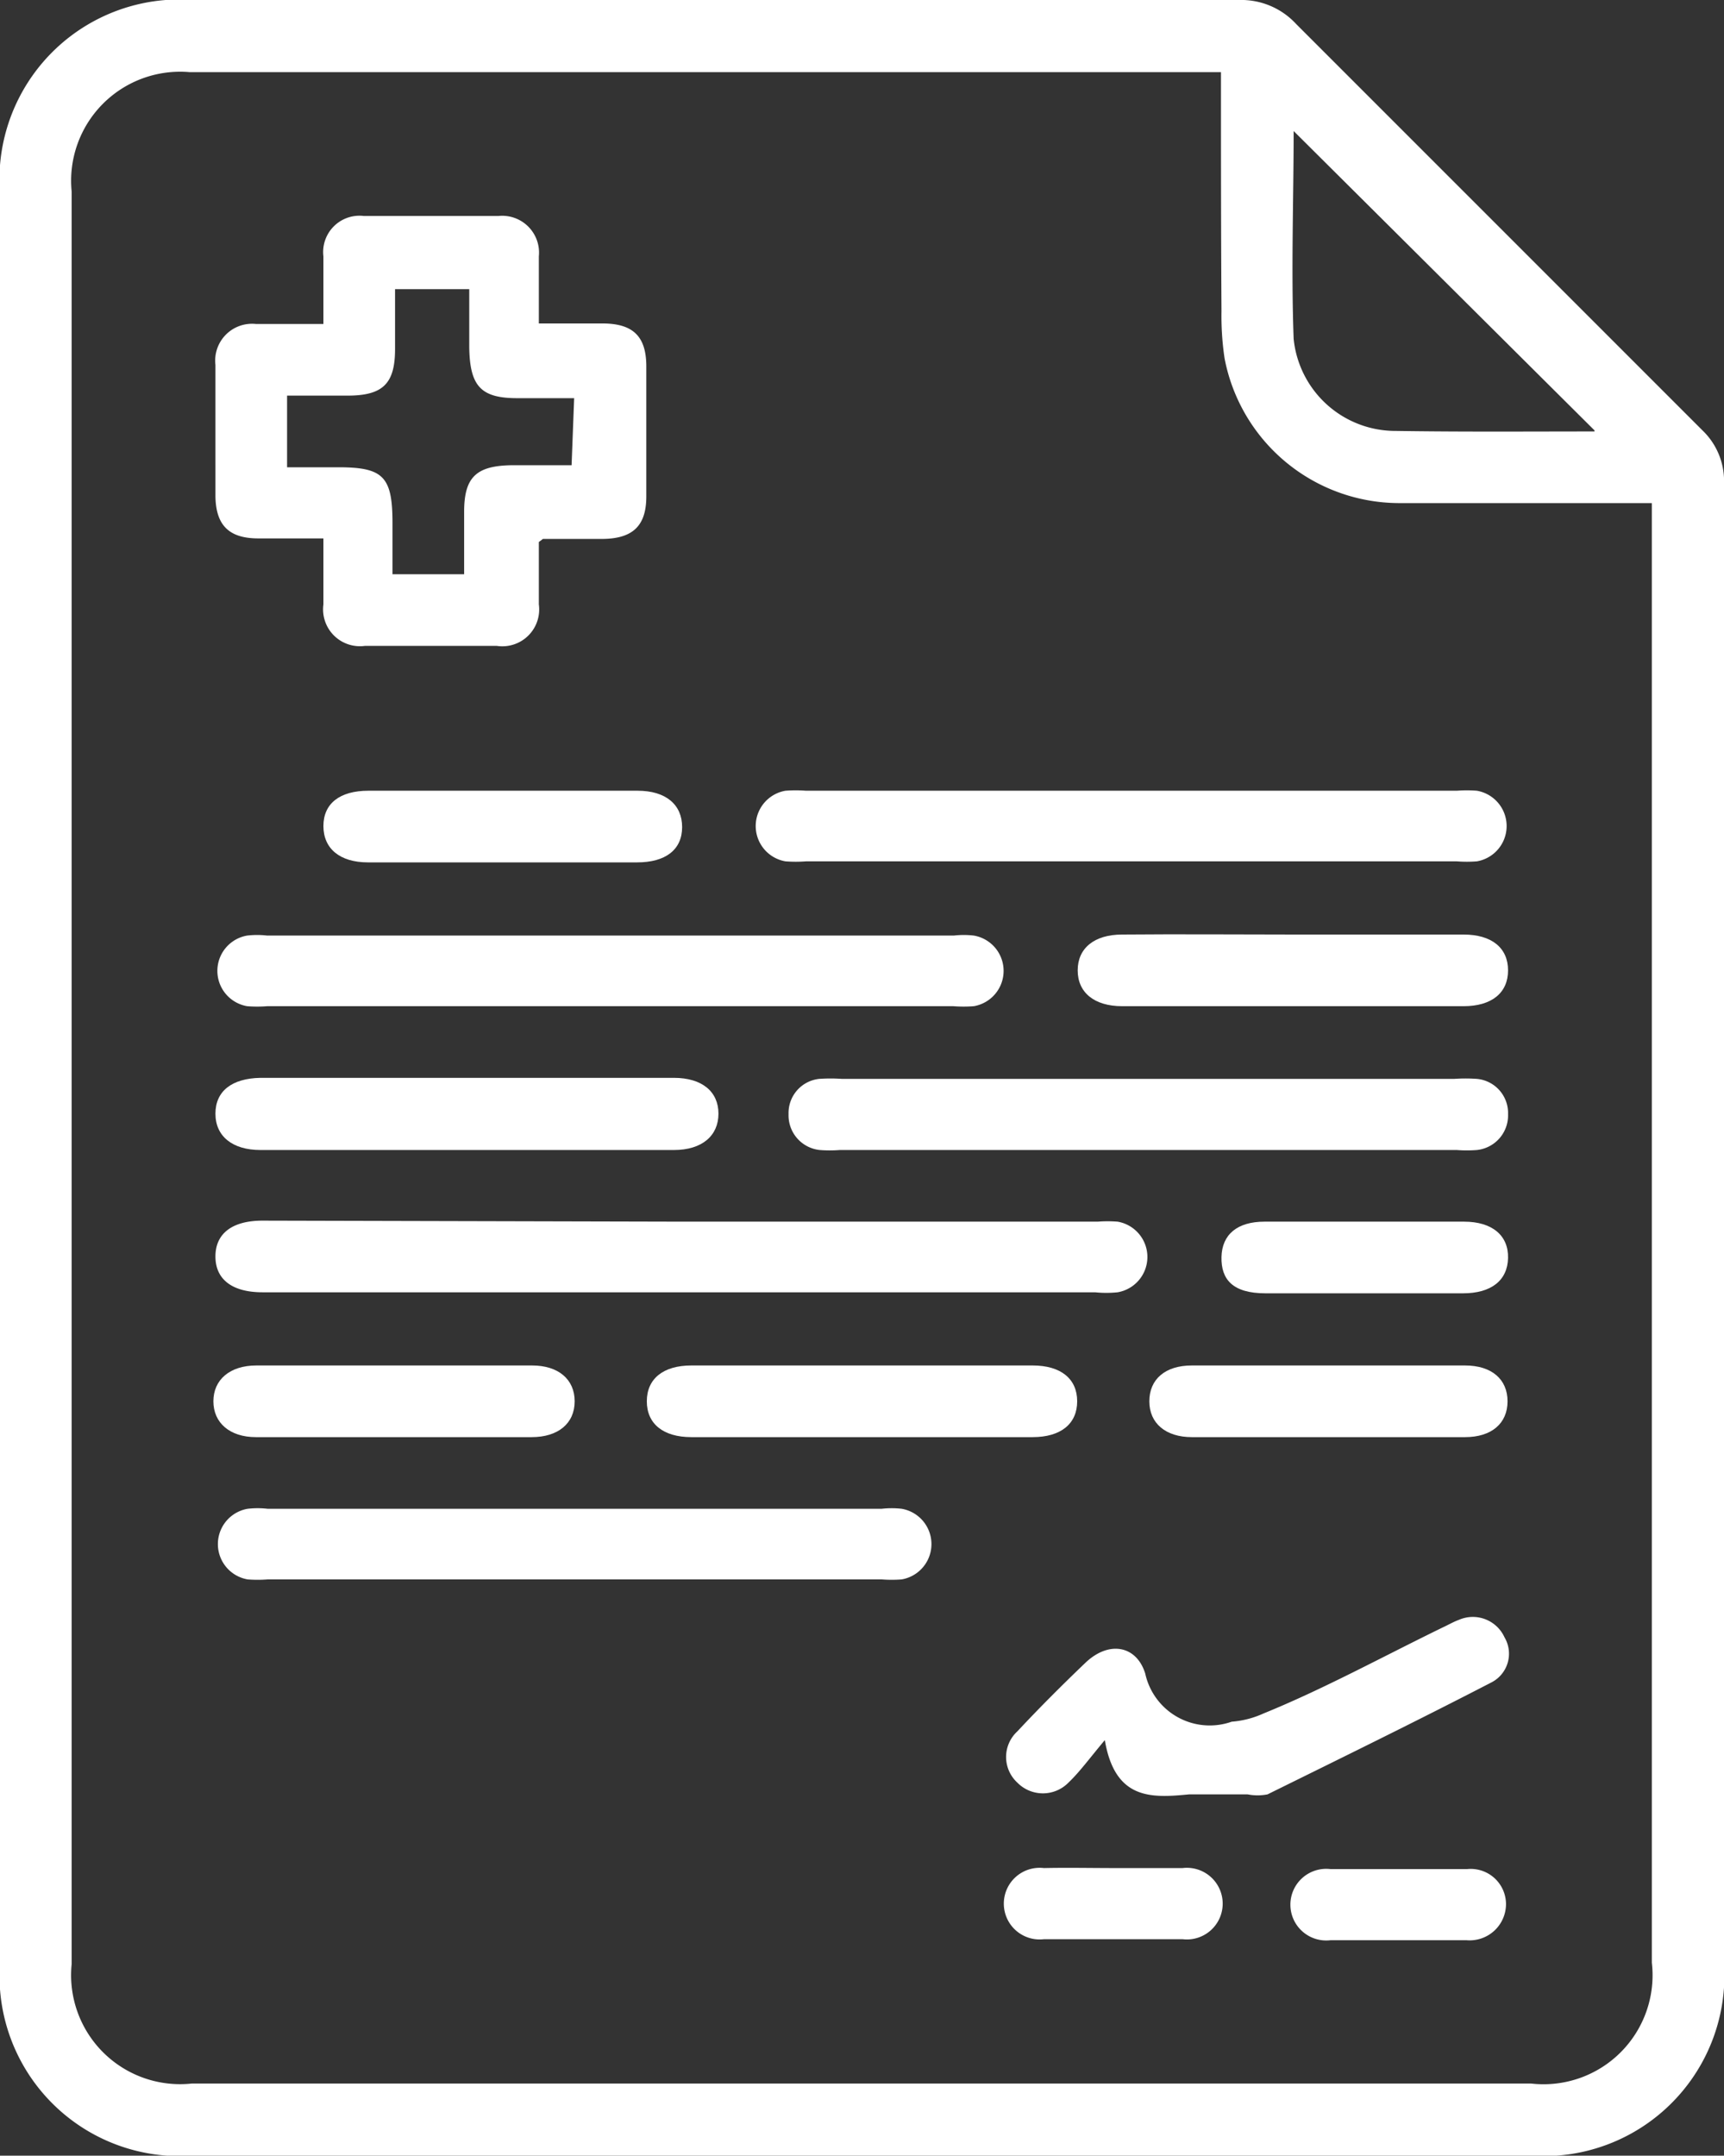 <svg xmlns="http://www.w3.org/2000/svg" viewBox="0 0 33.69 42.12"><rect x="0" y="0" width="33.69" height="42.12" fill="#333333" stroke="none"/><defs><style>.cls-1{fill:#fff;}</style></defs><g id="Layer_2" data-name="Layer 2"><g id="Layer_1-2" data-name="Layer 1"><path class="cls-1" d="M0,21V3.79A3.52,3.52,0,0,1,3.78,0H24.21a1.46,1.46,0,0,1,1.12.47q4,4,7.94,7.94a1.37,1.37,0,0,1,.42,1.05v28.9a3.53,3.53,0,0,1-3.76,3.76H3.75A3.52,3.52,0,0,1,0,38.35ZM23.86,1.41H3.71A2.13,2.13,0,0,0,1.4,3.74V38.38a2.13,2.13,0,0,0,2.35,2.33H29.92a2.13,2.13,0,0,0,2.36-2.36V9.83h-.52c-1.48,0-3,0-4.43,0A3.48,3.48,0,0,1,23.93,7a5.61,5.61,0,0,1-.06-.92C23.86,4.52,23.86,3,23.86,1.41Zm7.3,7L25.28,2.56c0,1.33-.05,2.7,0,4.06a2,2,0,0,0,2,1.8C28.59,8.44,29.87,8.43,31.16,8.43Z"/><path class="cls-1" d="M6.32,6.33c0-.48,0-.9,0-1.32a.71.71,0,0,1,.79-.79H9.74a.72.72,0,0,1,.79.79V6.32h1.24c.6,0,.86.25.86.84,0,.85,0,1.69,0,2.54,0,.57-.26.82-.84.83H10.61l-.08.06v1.22a.72.72,0,0,1-.82.81H7.13a.72.72,0,0,1-.81-.81c0-.41,0-.82,0-1.29H5.05c-.57,0-.83-.25-.84-.82V7.13A.72.72,0,0,1,5,6.33Zm4.9,1.45-.11,0h-1c-.71,0-.93-.23-.94-1V5.65H7.72V6.82c0,.68-.24.91-.93.91H5.61v1.4h1c.88,0,1.06.18,1.06,1.09v1h1.4V10c0-.68.24-.9.93-.91h1.17Z"/><path class="cls-1" d="M13.38,23.87h8.07a2.51,2.51,0,0,1,.39,0,.7.7,0,0,1,0,1.38,2.14,2.14,0,0,1-.44,0H5.13c-.59,0-.92-.25-.92-.7s.33-.7.92-.7Z"/><path class="cls-1" d="M11.89,19.66H5.22a2.51,2.51,0,0,1-.39,0,.7.7,0,0,1,0-1.38,1.68,1.68,0,0,1,.39,0H18.64a1.68,1.68,0,0,1,.39,0,.7.7,0,0,1,0,1.38,2.67,2.67,0,0,1-.4,0Z"/><path class="cls-1" d="M22.15,15.45h6.32a2.54,2.54,0,0,1,.39,0,.7.7,0,0,1,0,1.38,2.54,2.54,0,0,1-.39,0H15.75a2.67,2.67,0,0,1-.4,0,.7.7,0,0,1,0-1.38,2.67,2.67,0,0,1,.4,0Z"/><path class="cls-1" d="M22.41,22.47h-6a2.51,2.51,0,0,1-.39,0,.68.68,0,0,1-.61-.7.67.67,0,0,1,.6-.69,3.27,3.27,0,0,1,.44,0H28.42a3.2,3.2,0,0,1,.44,0,.67.67,0,0,1,.61.69.68.68,0,0,1-.61.7,2.54,2.54,0,0,1-.39,0Z"/><path class="cls-1" d="M11.23,29.48h6a1.7,1.7,0,0,1,.39,0,.7.7,0,0,1,0,1.38,2.54,2.54,0,0,1-.39,0h-12a2.51,2.51,0,0,1-.39,0,.7.7,0,0,1,0-1.38,1.68,1.68,0,0,1,.39,0Z"/><path class="cls-1" d="M21.59,34c-.31.37-.49.62-.71.83a.7.7,0,0,1-1,0,.68.68,0,0,1,0-1c.43-.46.87-.9,1.33-1.34s1-.34,1.17.21a1.29,1.29,0,0,0,1.69.94,1.83,1.83,0,0,0,.62-.16C25.87,33,27,32.38,28.19,31.8c.11-.05.21-.11.32-.15a.68.68,0,0,1,.89.34.63.63,0,0,1-.25.88c-1.45.75-2.92,1.47-4.38,2.19a1,1,0,0,1-.39,0H23.24C22.51,35.13,21.79,35.18,21.59,34Z"/><path class="cls-1" d="M9.17,21.06h4c.55,0,.87.27.87.7s-.32.71-.87.71H5.09c-.55,0-.88-.27-.88-.71s.32-.69.88-.7Z"/><path class="cls-1" d="M25.31,18.26c1.1,0,2.19,0,3.29,0,.55,0,.87.26.87.7s-.32.7-.87.7H21.93c-.55,0-.87-.27-.87-.7s.32-.7.87-.7C23.06,18.25,24.18,18.26,25.31,18.26Z"/><path class="cls-1" d="M16.8,28.08H13.51c-.55,0-.87-.26-.87-.7s.32-.7.87-.7h6.67c.55,0,.87.26.87.7s-.32.7-.87.7Z"/><path class="cls-1" d="M9.83,15.45h2.63c.55,0,.87.27.87.71s-.32.69-.88.69H7.19c-.55,0-.87-.27-.87-.71s.32-.69.88-.69Z"/><path class="cls-1" d="M7.76,26.68H10.4c.51,0,.83.27.83.7s-.32.7-.84.7H5c-.51,0-.83-.28-.83-.7s.32-.7.84-.7Z"/><path class="cls-1" d="M26,26.68h2.63c.52,0,.83.27.83.7s-.31.7-.83.7H23.29c-.51,0-.83-.27-.83-.7s.31-.7.83-.7Z"/><path class="cls-1" d="M26.66,25.27c-.65,0-1.29,0-1.93,0s-.87-.27-.86-.71.31-.69.84-.69h3.9c.55,0,.87.27.86.71s-.33.69-.88.69S27.3,25.27,26.66,25.27Z"/><path class="cls-1" d="M21.8,36.5c.44,0,.88,0,1.31,0a.7.7,0,1,1,0,1.39H20.4a.7.7,0,1,1,0-1.39C20.86,36.49,21.33,36.5,21.8,36.5Z"/><path class="cls-1" d="M27.34,37.91H26a.7.7,0,1,1,0-1.39h2.67a.69.69,0,0,1,.76.68.71.71,0,0,1-.77.71Z"/></g></g></svg>